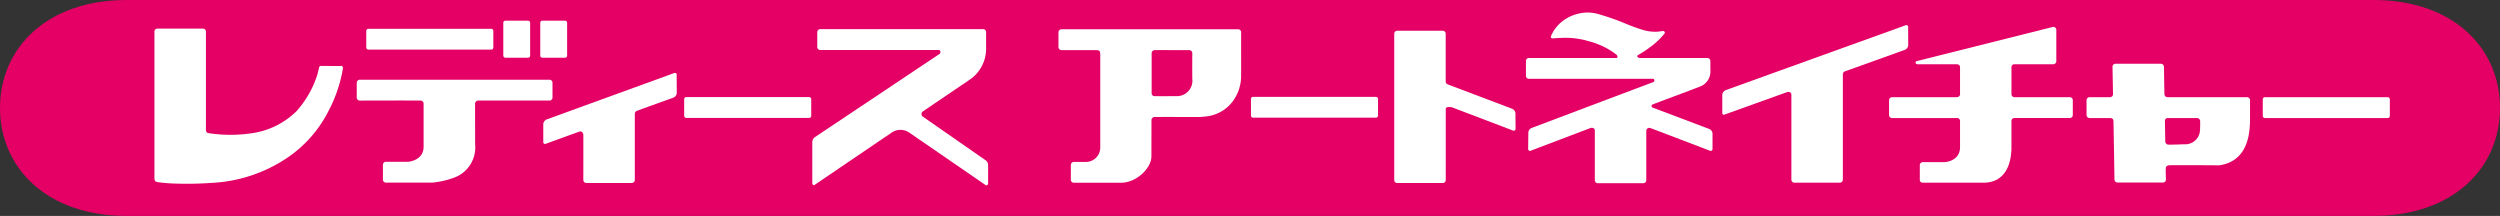 <svg xmlns="http://www.w3.org/2000/svg" xmlns:xlink="http://www.w3.org/1999/xlink" width="299.104" height="25.834" viewBox="0 0 299.104 25.834">
  <rect x="0" y="0" width="299.104" height="25.834" fill="#333333" stroke="none"/>
  <defs>
    <clipPath id="clip-path">
      <rect id="長方形_3052" data-name="長方形 3052" width="299.104" height="25.834" fill="none"/>
    </clipPath>
  </defs>
  <g id="グループ_8191" data-name="グループ 8191" transform="translate(0 0)">
    <g id="グループ_8190" data-name="グループ 8190" transform="translate(0 0)" clip-path="url(#clip-path)">
      <path id="パス_17611" data-name="パス 17611" d="M15.165,25.834C5.568,25.834,0,20.051,0,12.917S5.568,0,15.165,0H283.954c9.6,0,15.15,5.783,15.15,12.917s-5.553,12.917-15.15,12.917Z" transform="translate(0 0)" fill="#e40065"/>
      <rect id="長方形_3046" data-name="長方形 3046" width="15.203" height="2.494" rx="0.236" transform="translate(149.667 11.586)" fill="#fff"/>
      <rect id="長方形_3047" data-name="長方形 3047" width="15.203" height="2.492" rx="0.236" transform="translate(270.721 11.63)" fill="#fff"/>
      <rect id="長方形_3048" data-name="長方形 3048" width="15.203" height="2.492" rx="0.236" transform="translate(81.855 11.614)" fill="#fff"/>
      <path id="パス_17612" data-name="パス 17612" d="M157.5,2.266c.023-.219-.11-.343-.3-.276L135.67,9.753a.7.7,0,0,0-.407.521V12.4c-.023.219.084.343.271.276,0,0,7.431-2.672,7.51-2.695s.484-.055.486.334,0,10.15,0,10.15a.36.36,0,0,0,.36.36h5.437a.361.361,0,0,0,.361-.36V7.86a.374.374,0,0,1,.245-.355c.253-.085,7.195-2.582,7.195-2.582a.662.662,0,0,0,.381-.519Z" transform="translate(70.794 1.032)" fill="#fff"/>
      <path id="パス_17613" data-name="パス 17613" d="M58.626,6.02c.023-.219-.11-.343-.3-.276L43.049,11.3a.667.667,0,0,0-.382.521l0,2.108c-.023.221.11.344.3.276,0,0,3.688-1.344,4.017-1.453s.466.236.474.343,0,5.44,0,5.44a.36.36,0,0,0,.36.36h5.439a.36.36,0,0,0,.36-.36V10.61a.38.38,0,0,1,.238-.341c.242-.1,4.4-1.592,4.4-1.592a.662.662,0,0,0,.381-.519Z" transform="translate(22.332 2.997)" fill="#fff"/>
      <path id="パス_17614" data-name="パス 17614" d="M34.454,6.711c-.169.021-2.073,0-2.2,0s-.36-.064-.422.19l-.2.82a12.056,12.056,0,0,1-2.485,4.386,9.5,9.5,0,0,1-5.013,2.6,17.284,17.284,0,0,1-5.5.052c-.407-.041-.343-.494-.343-.494V2.606a.36.36,0,0,0-.36-.36H12.49a.36.36,0,0,0-.36.36l0,17.566a.644.644,0,0,0,.032.213c.052.134.139.183.332.229h0a19.3,19.3,0,0,0,2.18.174,41.514,41.514,0,0,0,4.444-.094A17.669,17.669,0,0,0,27.873,17.8a14.784,14.784,0,0,0,5.079-5.691,16.783,16.783,0,0,0,1.735-5.141c0-.107-.064-.276-.233-.254" transform="translate(6.347 1.176)" fill="#fff"/>
      <path id="パス_17615" data-name="パス 17615" d="M124,12.283a.647.647,0,0,0-.367-.524L115.9,8.835a.4.4,0,0,1-.244-.35c0-.259,0-5.711,0-5.711a.358.358,0,0,0-.36-.36h-5.437a.36.36,0,0,0-.361.36v17.5a.361.361,0,0,0,.361.36H115.3a.359.359,0,0,0,.36-.36s.008-8.341,0-8.467c-.037-.593,1.578.035.471-.337l7.576,2.884c.187.072.324-.049.308-.268Z" transform="translate(57.31 1.264)" fill="#fff"/>
      <rect id="長方形_3049" data-name="長方形 3049" width="15.203" height="2.492" rx="0.236" transform="translate(43.821 3.446)" fill="#fff"/>
      <path id="パス_17616" data-name="パス 17616" d="M51.079,6.262h-22.7a.36.36,0,0,0-.36.36V8.395a.361.361,0,0,0,.36.361s6.91-.021,7.276,0a.364.364,0,0,1,.363.363V9.2l0,5.07c0,1.682-1.84,1.807-1.84,1.807H31.508a.36.36,0,0,0-.36.36v1.773a.361.361,0,0,0,.36.361H37.1A10.457,10.457,0,0,0,39.593,18a3.837,3.837,0,0,0,2.591-3.971s-.011-4.575-.008-4.911a.376.376,0,0,1,.353-.364h8.549a.36.36,0,0,0,.36-.361V6.622a.359.359,0,0,0-.36-.36" transform="translate(14.663 3.278)" fill="#fff"/>
      <rect id="長方形_3050" data-name="長方形 3050" width="3.214" height="4.432" rx="0.236" transform="translate(60.215 2.475)" fill="#fff"/>
      <rect id="長方形_3051" data-name="長方形 3051" width="3.214" height="4.432" rx="0.236" transform="translate(64.637 2.475)" fill="#fff"/>
      <path id="パス_17617" data-name="パス 17617" d="M142.163,15.448a.647.647,0,0,0-.367-.524s-6.771-2.555-6.823-2.579c-.1-.049-.2-.254.055-.373.2-.093,4.523-1.689,5.7-2.154a1.922,1.922,0,0,0,1.185-1.7l-.006-.783v-.55a.361.361,0,0,0-.361-.36h-8.074a.107.107,0,0,0-.035-.012c-.312-.038-.361-.256-.143-.366a11.491,11.491,0,0,0,1.271-.826,9.042,9.042,0,0,0,1.872-1.74.2.2,0,0,0-.195-.283c-.128,0-.2.024-.583.072a5.094,5.094,0,0,1-1.776-.19,21.534,21.534,0,0,1-2.255-.826,29.079,29.079,0,0,0-3-1.047,4.637,4.637,0,0,0-2.826,0,4.769,4.769,0,0,0-2.095,1.269,4.258,4.258,0,0,0-.845,1.278c-.1.23,0,.324.21.324,0,0,.524-.047,1.112-.062a9.605,9.605,0,0,1,3.152.395,9.239,9.239,0,0,1,3.323,1.6c.163.192.2.341.041.41H120.2a.36.36,0,0,0-.36.36V8.555a.361.361,0,0,0,.36.361s14.48,0,14.8,0,.206.352.091.388-14.594,5.5-14.594,5.5a.646.646,0,0,0-.367.523l-.023,1.919c-.018.218.119.34.3.27,0,0,7.094-2.69,7.175-2.722s.5-.061.5.328,0,5.924,0,5.924a.361.361,0,0,0,.361.36h5.437a.36.36,0,0,0,.359-.36s0-5.833,0-5.912a.362.362,0,0,1,.489-.329c.375.134,7.128,2.713,7.128,2.713.186.072.323-.049.308-.268Z" transform="translate(62.725 0.515)" fill="#fff"/>
      <path id="パス_17618" data-name="パス 17618" d="M84.564,18,77,12.743a.38.38,0,0,1,0-.591c.309-.218,4.549-3.086,4.549-3.086v0s.826-.53,1.418-.984A4.482,4.482,0,0,0,84.59,4.527a.581.581,0,0,1,0-.1V2.65a.354.354,0,0,0-.353-.361H64.751a.361.361,0,0,0-.361.361V4.423a.361.361,0,0,0,.361.36s13.773,0,14.126,0,.26.385.155.463c-.192.129-14.952,9.98-14.952,9.98a.754.754,0,0,0-.286.617v4.846c.015.229.143.324.308.212l9.23-6.263a1.862,1.862,0,0,1,2.086.043l9.087,6.246c.165.114.306.02.326-.209v-2.1a.75.75,0,0,0-.267-.62" transform="translate(33.389 1.198)" fill="#fff"/>
      <path id="パス_17619" data-name="パス 17619" d="M104.983,2.66a.353.353,0,0,0-.352-.36H83.488a.359.359,0,0,0-.36.36V4.433a.36.36,0,0,0,.36.361h4.27a.375.375,0,0,1,.369.358c0,1.8,0,9.826,0,11.212A1.724,1.724,0,0,1,86.3,18.169H84.968a.361.361,0,0,0-.36.361V20.3a.36.36,0,0,0,.36.36l5.592,0a.391.391,0,0,0,.073,0c1.877-.015,3.609-1.788,3.615-3.134l0-.079.009-4.29a.371.371,0,0,1,.355-.363c.341-.009,5.131,0,5.131,0a.616.616,0,0,0,.14,0,8.378,8.378,0,0,0,.9-.066,4.565,4.565,0,0,0,3.205-1.82,5.164,5.164,0,0,0,.992-3.227c.009-.411,0-2.418,0-3.227a.018.018,0,0,0,0-.023ZM94.276,9.932V5.155a.37.37,0,0,1,.361-.361c.286-.009,3.128,0,4.142,0a.369.369,0,0,1,.361.375c0,.571-.014,1.891,0,3.056A1.853,1.853,0,0,1,97.3,10.3v0s-2.316.006-2.675,0a.35.35,0,0,1-.353-.366" transform="translate(43.509 1.204)" fill="#fff"/>
      <path id="パス_17620" data-name="パス 17620" d="M169.986,10.525h-6.619a.361.361,0,0,1-.361-.367V6.948a.346.346,0,0,1,.361-.364c.373,0,4.645,0,4.645,0a.36.36,0,0,0,.36-.36V2.467a.36.36,0,0,0-.36-.36L151.635,6.216c-.091.024-.285.428.349.369h4.5s.373.018.369.364c0,.273,0,2.346,0,3.205.009.346-.369.372-.369.372h-7.765a.359.359,0,0,0-.358.36v1.773a.359.359,0,0,0,.358.361h7.765a.345.345,0,0,1,.369.36v3.115c0,1.734-1.863,1.8-1.863,1.8H152.4a.359.359,0,0,0-.36.36v1.773a.33.33,0,0,0,.36.324s7.271,0,7.4,0c2.826-.093,3.16-2.872,3.195-3.911l.009-.012V13.379a.346.346,0,0,1,.358-.36c.373-.017,6.622,0,6.622,0a.36.36,0,0,0,.36-.361V10.885a.359.359,0,0,0-.36-.36" transform="translate(77.649 1.103)" fill="#fff"/>
      <path id="パス_17621" data-name="パス 17621" d="M183.429,11.141V9.368a.359.359,0,0,0-.36-.36h-9.523a.373.373,0,0,1-.355-.364c-.018-.349-.058-3.275-.058-3.275a.368.368,0,0,0-.366-.361H167.33a.352.352,0,0,0-.353.361l.058,3.272a.357.357,0,0,1-.364.367c-.364,0-2.442,0-2.442,0a.359.359,0,0,0-.359.36v1.773a.36.36,0,0,0,.359.361h2.491a.359.359,0,0,1,.37.364c.014.373.122,6.988.122,6.988a.369.369,0,0,0,.367.361h5.437a.352.352,0,0,0,.353-.361s-.04-.995-.023-1.307a.375.375,0,0,1,.36-.388c.358-.04,6.02,0,6.02,0h.041c3.868-.587,3.65-4.718,3.662-6.017m-10.14,3.181-.043-2.468a.329.329,0,0,1,.355-.352c.3,0,2.593,0,3.5,0a.38.38,0,0,1,.363.364c0,.344,0,.786-.017,1.019a1.769,1.769,0,0,1-1.8,1.758s-.011-.012-.206,0c0,0-1.44.056-1.785.038a.381.381,0,0,1-.364-.36" transform="translate(85.768 2.621)" fill="#fff"/>
    </g>
  </g>
</svg>
